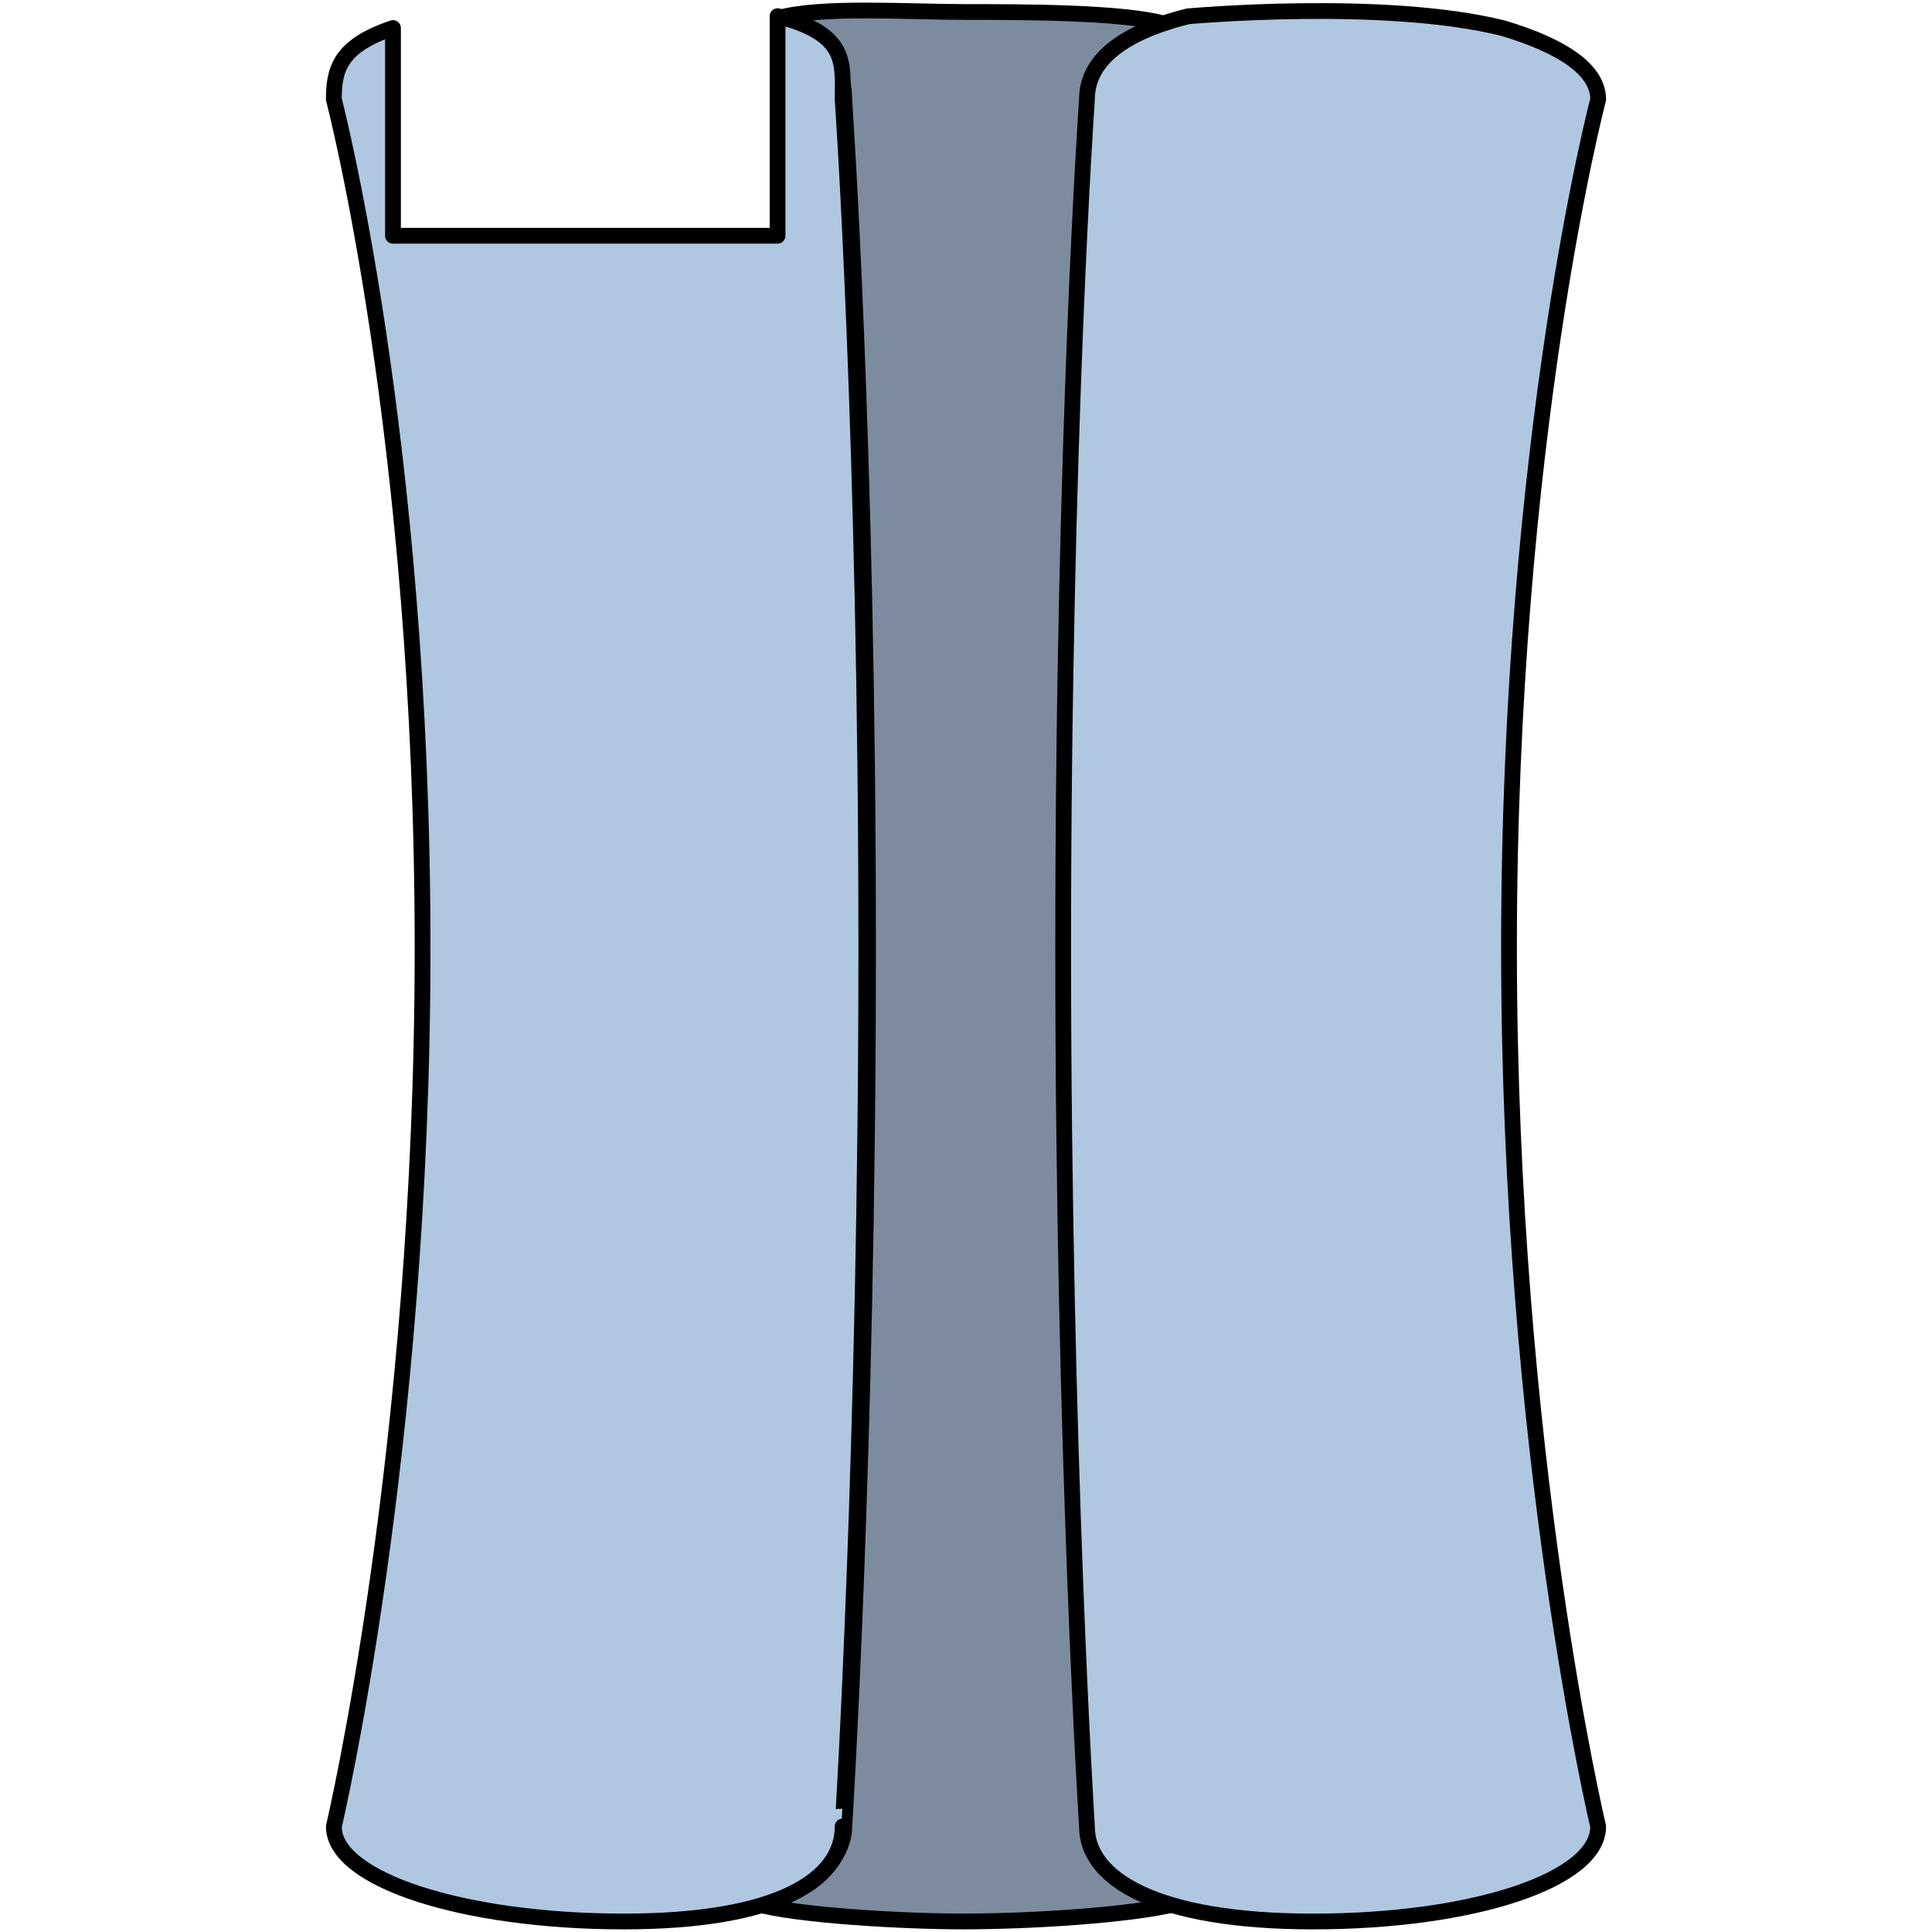 <?xml version="1.0" encoding="utf-8"?>
<!-- Created by: Science Figures, www.sciencefigures.org, Generator: Science Figures Editor -->
<!DOCTYPE svg PUBLIC "-//W3C//DTD SVG 1.1//EN" "http://www.w3.org/Graphics/SVG/1.1/DTD/svg11.dtd">
<svg version="1.1" id="Layer_1" xmlns="http://www.w3.org/2000/svg" xmlns:xlink="http://www.w3.org/1999/xlink" 
	 width="800px" height="800px" viewBox="0 0 61.12 91.868" enable-background="new 0 0 61.12 91.868" xml:space="preserve">
<g>
	<path id="changecolor" fill-rule="evenodd" clip-rule="evenodd" fill="#B0C7E1" d="M36.286,86.798L36.286,86.798
		c0,0-1.129-17.766-1.129-41.734c0-24.25,1.129-40.323,1.129-40.323l0,0l0,0c0-1.41,1.129-2.82,3.669-3.666
		c-1.976-0.564-6.773-0.564-9.597-0.564c-2.54,0-6.773-0.282-8.749,0.282c2.54,0.846,3.104,2.538,3.104,3.948l0,0l0,0
		c0,0,1.129,16.073,1.129,40.323c0,23.968-1.129,41.734-1.129,41.734l0,0c0,1.409-1.411,3.102-4.234,3.665
		c1.977,0.563,7.057,0.847,9.879,0.847c3.105,0,7.903-0.283,10.161-0.847C37.697,89.616,36.286,88.207,36.286,86.798L36.286,86.798z
		"/>
	<path opacity="0.3" fill-rule="evenodd" clip-rule="evenodd" fill="#010101" d="M36.286,86.798L36.286,86.798
		c0,0-1.129-17.766-1.129-41.734c0-24.25,1.129-40.323,1.129-40.323l0,0l0,0c0-1.41,1.129-2.82,3.669-3.666
		c-1.976-0.564-6.773-0.564-9.597-0.564c-2.54,0-6.773-0.282-8.749,0.282c2.54,0.846,3.104,2.538,3.104,3.948l0,0l0,0
		c0,0,1.129,16.073,1.129,40.323c0,23.968-1.129,41.734-1.129,41.734l0,0c0,1.409-1.411,3.102-4.234,3.665
		c1.977,0.563,7.057,0.847,9.879,0.847c3.105,0,7.903-0.283,10.161-0.847C37.697,89.616,36.286,88.207,36.286,86.798L36.286,86.798z
		"/>
	
		<path fill="none" stroke="#000000" stroke-width="0.75" stroke-linecap="round" stroke-linejoin="round" stroke-miterlimit="10" d="
		M36.346,86.856L36.346,86.856c0,0-1.129-17.764-1.129-41.733c0-24.25,1.129-40.323,1.129-40.323l0,0l0,0
		c0-1.41,1.13-2.819,3.67-3.666c-1.976-0.564-6.774-0.564-9.597-0.564c-2.54,0-6.774-0.282-8.75,0.282
		c2.54,0.846,3.104,2.538,3.104,3.947l0,0l0,0c0,0,1.129,16.073,1.129,40.323c0,23.969-1.129,41.733-1.129,41.733l0,0
		c0,1.41-1.411,3.103-4.233,3.666c1.976,0.564,7.057,0.846,9.879,0.846c3.104,0,7.903-0.281,10.161-0.846
		C37.758,89.677,36.346,88.267,36.346,86.856L36.346,86.856z"/>
	<path id="changecolor_1_" fill-rule="evenodd" clip-rule="evenodd" fill="#B0C7E1" d="M60.56,4.667c0-1.411-1.695-2.54-4.522-3.387
		c-5.653-1.411-14.981-0.564-14.981-0.564c-3.392,0.847-4.805,2.258-4.805,3.951l0,0l0,0c0,0-1.131,16.087-1.131,40.358
		c0,23.988,1.131,41.77,1.131,41.77l0,0c0,2.539,3.392,4.516,10.741,4.516c7.632,0,13.567-1.977,13.567-4.516
		c0,0-4.239-17.781-4.239-41.77C56.32,20.753,60.56,4.667,60.56,4.667L60.56,4.667z"/>
	
		<path fill="none" stroke="#000000" stroke-width="0.75" stroke-linecap="round" stroke-linejoin="round" stroke-miterlimit="10" d="
		M60.62,4.727c0-1.411-1.696-2.54-4.522-3.387c-5.653-1.411-14.981-0.564-14.981-0.564c-3.393,0.847-4.806,2.258-4.806,3.951l0,0
		l0,0c0,0-1.131,16.086-1.131,40.357c0,23.989,1.131,41.769,1.131,41.769l0,0c0,2.54,3.392,4.515,10.741,4.515
		c7.632,0,13.568-1.975,13.568-4.515c0,0-4.24-17.78-4.24-41.769C56.38,20.813,60.62,4.727,60.62,4.727L60.62,4.727z"/>
	<path id="changecolor_2_" fill-rule="evenodd" clip-rule="evenodd" fill="#B0C7E1" d="M25.76,45.021
		c0-24.272-1.125-40.36-1.125-40.36l0,0l0,0c0-1.693,0.281-3.105-3.095-3.952c0,10.443,0,10.443,0,10.443
		c-18.287,0-18.287,0-18.287,0c0-9.878,0-9.878,0-9.878C0.722,2.12,0.439,3.25,0.439,4.661l0,0c0,0,4.221,16.088,4.221,40.36
		c0,23.991-4.221,41.773-4.221,41.773c0,2.539,6.189,4.516,13.786,4.516c7.314,0,10.409-1.977,10.409-4.516l0,0
		C24.635,86.794,25.76,69.012,25.76,45.021L25.76,45.021z"/>
	
		<path fill="none" stroke="#000000" stroke-width="0.75" stroke-linecap="round" stroke-linejoin="round" stroke-miterlimit="10" d="
		M25.82,45.081c0-24.273-1.126-40.361-1.126-40.361l0,0l0,0c0-1.693,0.281-3.104-3.095-3.951c0,10.442,0,10.442,0,10.442
		c-18.286,0-18.286,0-18.286,0c0-9.878,0-9.878,0-9.878C0.781,2.18,0.5,3.309,0.5,4.72l0,0c0,0,4.22,16.088,4.22,40.361
		c0,23.99-4.22,41.771-4.22,41.771c0,2.541,6.189,4.516,13.785,4.516c7.314,0,10.409-1.975,10.409-4.516l0,0
		C24.694,86.853,25.82,69.071,25.82,45.081L25.82,45.081z"/>
</g>
</svg>